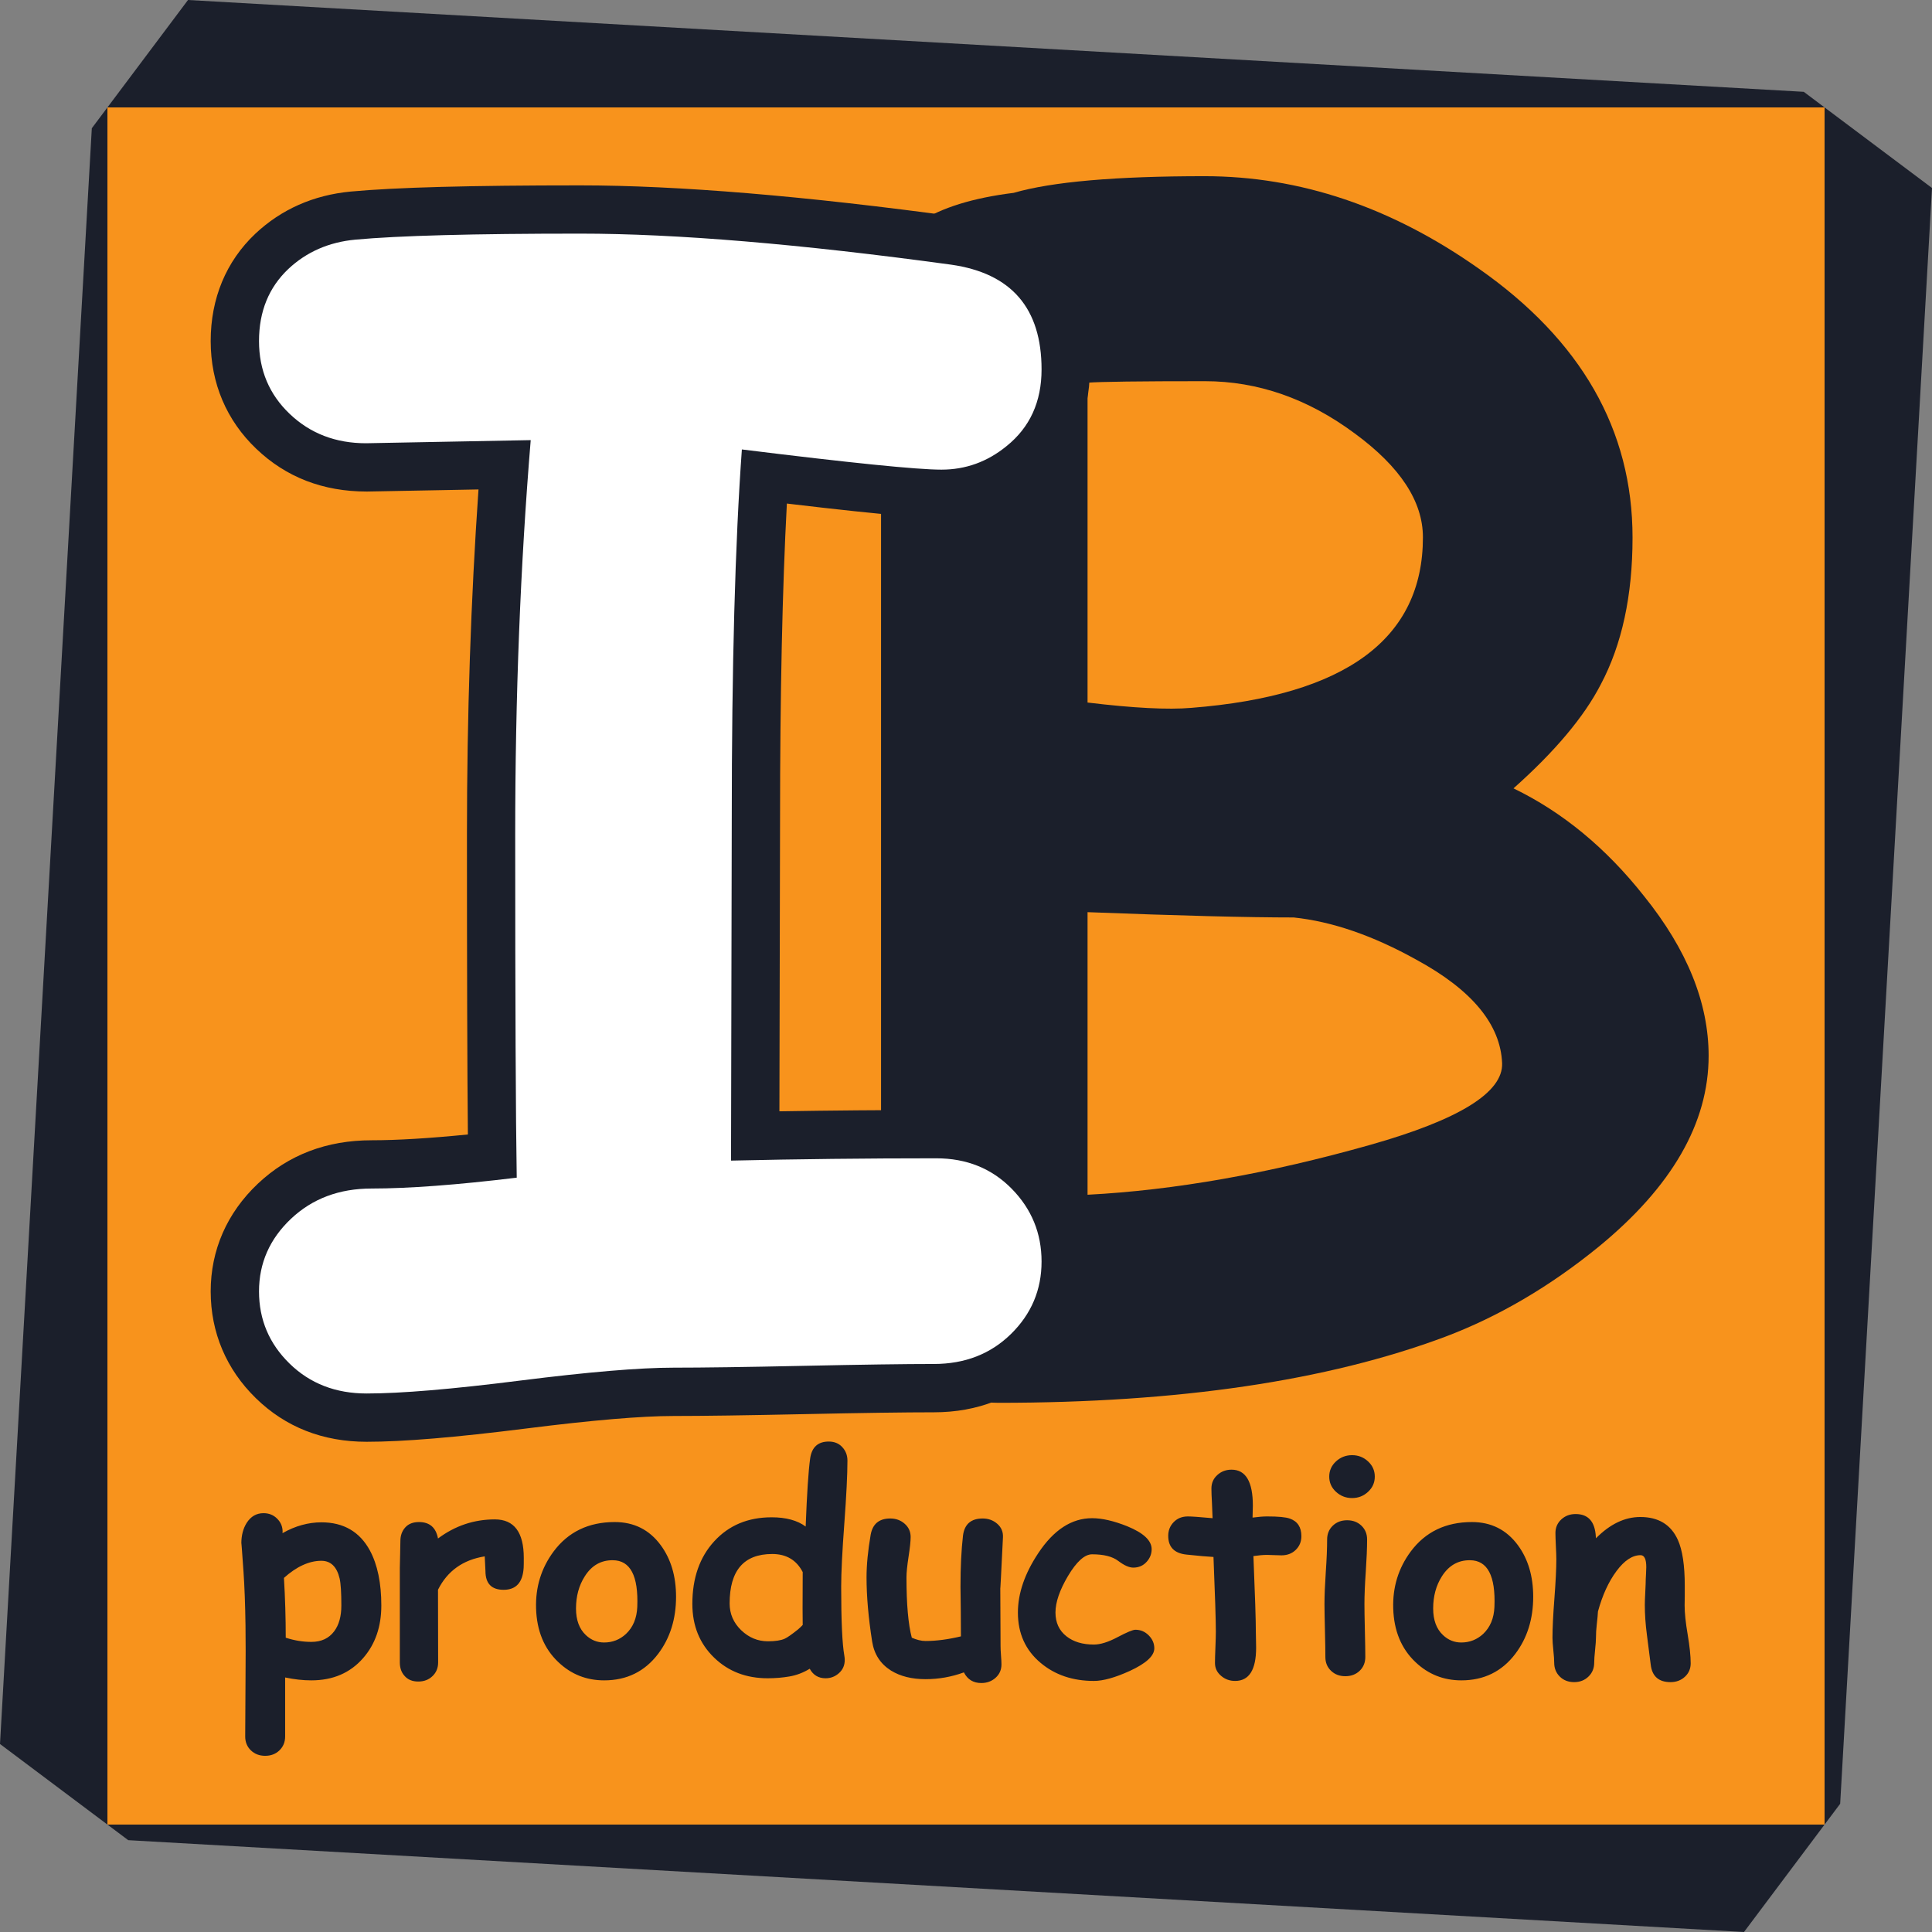 <?xml version="1.0" encoding="UTF-8"?>
<svg xmlns="http://www.w3.org/2000/svg" xmlns:xlink="http://www.w3.org/1999/xlink" width="226.77pt" height="226.77pt" viewBox="0 0 226.77 226.77" version="1.1">
<rect x="0" y="0" width="226.77" height="226.77" fill="#808080" stroke="none"/>
<defs>
<clipPath id="clip1">
  <path d="M 0 0 L 226.77 0 L 226.77 226.77 L 0 226.77 Z M 0 0 "/>
</clipPath>
</defs>
<g id="surface1">
<path style=" stroke:none;fill-rule:nonzero;fill:rgb(96.899%,57.599%,10.999%);fill-opacity:1;" d="M 12.609 214.16 L 214.164 214.16 L 214.164 12.609 L 12.609 12.609 Z M 12.609 214.16 "/>
<g clip-path="url(#clip1)" clip-rule="nonzero">
<path style=" stroke:none;fill-rule:nonzero;fill:rgb(10.599%,12.199%,16.899%);fill-opacity:1;" d="M 15.051 215.992 L 204.703 226.77 L 214.16 214.16 L 12.609 214.16 Z M 211.719 10.777 L 22.066 0 L 12.609 12.609 L 214.16 12.609 Z M 215.992 211.719 L 226.77 22.066 L 214.16 12.609 L 214.16 214.16 Z M 12.609 12.609 L 12.609 214.16 L 0 204.703 L 10.777 15.051 "/>
</g>
<path style=" stroke:none;fill-rule:evenodd;fill:rgb(10.599%,12.199%,16.899%);fill-opacity:1;" d="M 197.766 196.812 C 198.219 196.395 198.445 195.867 198.445 195.234 C 198.445 194.363 198.324 193.234 198.09 191.84 C 197.852 190.449 197.734 189.312 197.734 188.43 C 197.734 188.215 197.738 187.848 197.75 187.328 L 197.75 186.121 C 197.75 183.734 197.48 181.941 196.938 180.742 C 196.129 178.953 194.66 178.059 192.531 178.059 C 190.707 178.059 188.973 178.891 187.328 180.555 L 187.312 180.367 C 187.211 178.598 186.422 177.711 184.941 177.711 C 184.273 177.711 183.715 177.922 183.258 178.344 C 182.801 178.766 182.57 179.297 182.57 179.941 C 182.57 180.273 182.59 180.785 182.621 181.469 C 182.656 182.156 182.676 182.672 182.676 183.016 C 182.676 184.121 182.598 185.66 182.449 187.629 C 182.297 189.598 182.223 191.137 182.223 192.242 C 182.223 192.562 182.258 193.051 182.324 193.703 C 182.395 194.352 182.426 194.84 182.426 195.16 C 182.426 195.816 182.648 196.363 183.086 196.793 C 183.527 197.227 184.086 197.441 184.766 197.441 C 185.441 197.441 186.004 197.223 186.449 196.789 C 186.898 196.355 187.121 195.809 187.121 195.148 C 187.121 194.82 187.156 194.332 187.223 193.676 C 187.293 193.023 187.328 192.531 187.328 192.207 C 187.328 191.711 187.359 191.199 187.422 190.676 C 187.496 190.039 187.543 189.531 187.562 189.148 C 188.086 187.234 188.809 185.656 189.734 184.41 C 190.656 183.164 191.602 182.539 192.562 182.539 C 193.012 182.539 193.234 183.012 193.234 183.949 C 193.234 184.152 193.223 184.418 193.203 184.738 C 193.184 185.062 193.172 185.262 193.172 185.34 C 193.172 185.637 193.152 186.141 193.117 186.852 C 193.078 187.562 193.062 188.066 193.062 188.363 C 193.062 189.461 193.141 190.629 193.305 191.875 C 193.453 193.051 193.605 194.223 193.754 195.387 C 193.914 196.758 194.691 197.441 196.082 197.441 C 196.75 197.441 197.312 197.23 197.766 196.812 M 172.539 183.133 C 171.145 183.121 170.047 183.754 169.238 185.031 C 168.559 186.105 168.219 187.363 168.219 188.801 C 168.219 190.156 168.605 191.199 169.375 191.922 C 169.988 192.5 170.699 192.789 171.52 192.789 C 172.504 192.789 173.359 192.453 174.086 191.785 C 174.91 191.004 175.355 189.949 175.41 188.613 C 175.559 184.969 174.602 183.141 172.539 183.133 M 177.855 194.129 C 179.258 192.277 179.961 190.039 179.961 187.418 C 179.961 185.008 179.359 182.992 178.16 181.363 C 176.824 179.555 175.027 178.652 172.766 178.652 C 169.699 178.652 167.305 179.805 165.586 182.109 C 164.137 184.066 163.453 186.293 163.531 188.789 C 163.609 191.41 164.477 193.508 166.129 195.078 C 167.633 196.516 169.434 197.234 171.527 197.234 C 174.172 197.234 176.285 196.199 177.855 194.129 M 160.309 184.488 C 160.41 182.969 160.465 181.707 160.465 180.699 C 160.465 180.043 160.242 179.504 159.801 179.078 C 159.359 178.656 158.801 178.441 158.117 178.441 C 157.441 178.441 156.879 178.656 156.438 179.078 C 155.996 179.504 155.773 180.043 155.773 180.699 C 155.773 181.707 155.723 182.969 155.617 184.488 C 155.516 186.004 155.461 187.266 155.461 188.273 C 155.461 188.918 155.48 189.953 155.516 191.383 C 155.551 192.809 155.566 193.844 155.566 194.488 C 155.566 195.145 155.785 195.684 156.23 196.109 C 156.672 196.535 157.23 196.746 157.91 196.746 C 158.59 196.746 159.152 196.535 159.594 196.109 C 160.035 195.684 160.254 195.145 160.254 194.488 C 160.254 193.844 160.238 192.809 160.203 191.383 C 160.168 189.953 160.152 188.918 160.152 188.273 C 160.152 187.266 160.203 186.004 160.309 184.488 M 160.574 175.105 C 161.105 174.617 161.367 174.023 161.367 173.32 C 161.367 172.617 161.105 172.02 160.574 171.531 C 160.051 171.043 159.426 170.801 158.699 170.801 C 157.977 170.801 157.348 171.043 156.816 171.531 C 156.285 172.02 156.02 172.617 156.02 173.32 C 156.02 174.023 156.285 174.617 156.816 175.105 C 157.348 175.594 157.977 175.836 158.699 175.836 C 159.426 175.836 160.051 175.594 160.574 175.105 M 152.09 181.918 C 152.531 181.488 152.75 180.953 152.75 180.309 C 152.75 179.25 152.297 178.562 151.395 178.246 C 150.918 178.074 150.031 177.992 148.73 177.992 C 148.289 177.992 147.719 178.035 147.02 178.129 L 147.055 176.734 C 147.055 173.914 146.223 172.504 144.555 172.504 C 143.902 172.504 143.344 172.711 142.883 173.133 C 142.422 173.551 142.191 174.078 142.191 174.715 C 142.191 175.109 142.211 175.672 142.254 176.398 C 142.297 177.234 142.32 177.836 142.328 178.199 C 140.82 178.059 139.855 177.992 139.438 177.992 C 138.754 177.992 138.199 178.211 137.77 178.652 C 137.336 179.094 137.121 179.633 137.121 180.27 C 137.121 181.582 137.828 182.316 139.25 182.469 C 140.672 182.621 141.734 182.715 142.434 182.75 C 142.617 187.238 142.711 190.168 142.711 191.535 C 142.711 191.941 142.691 192.555 142.66 193.367 C 142.625 194.18 142.609 194.793 142.609 195.199 C 142.609 195.809 142.859 196.32 143.355 196.727 C 143.809 197.109 144.348 197.301 144.973 197.301 C 146.613 197.301 147.438 196 147.438 193.402 C 147.438 193.152 147.43 192.828 147.422 192.426 C 147.41 192.023 147.406 191.75 147.406 191.602 C 147.406 190.199 147.312 187.215 147.121 182.645 C 147.734 182.555 148.27 182.508 148.734 182.508 C 148.973 182.508 149.25 182.52 149.574 182.535 C 149.895 182.551 150.176 182.559 150.41 182.559 C 151.09 182.559 151.648 182.348 152.09 181.918 M 132.605 196.129 C 134.527 195.242 135.488 194.359 135.488 193.473 C 135.488 192.906 135.273 192.398 134.836 191.957 C 134.402 191.516 133.879 191.293 133.266 191.293 C 132.973 191.293 132.277 191.582 131.18 192.16 C 130.086 192.742 129.156 193.031 128.398 193.031 C 127.066 193.031 125.992 192.707 125.176 192.062 C 124.316 191.387 123.887 190.453 123.887 189.266 C 123.887 188.07 124.375 186.645 125.348 184.996 C 126.367 183.289 127.312 182.438 128.184 182.438 C 129.551 182.438 130.578 182.695 131.262 183.219 C 131.949 183.738 132.535 184 133.02 184 C 133.664 184 134.191 183.77 134.602 183.305 C 134.984 182.879 135.176 182.387 135.176 181.836 C 135.176 180.82 134.219 179.926 132.309 179.145 C 130.734 178.516 129.359 178.199 128.184 178.199 C 125.785 178.199 123.68 179.566 121.867 182.305 C 120.273 184.703 119.477 187.027 119.477 189.277 C 119.477 191.723 120.363 193.688 122.141 195.18 C 123.824 196.594 125.91 197.301 128.398 197.301 C 129.484 197.301 130.887 196.91 132.605 196.129 M 117.723 180.438 C 117.754 179.805 117.535 179.277 117.059 178.859 C 116.582 178.441 116.012 178.234 115.344 178.234 C 113.973 178.234 113.199 178.906 113.031 180.25 C 112.836 181.938 112.738 183.938 112.738 186.254 C 112.738 186.832 112.75 187.781 112.773 189.102 C 112.781 190.211 112.789 191.199 112.789 192.07 C 111.277 192.434 109.891 192.613 108.629 192.613 C 108.379 192.613 108.117 192.578 107.852 192.512 C 107.586 192.445 107.309 192.352 107.023 192.227 C 106.816 191.453 106.66 190.473 106.555 189.289 C 106.449 188.105 106.398 186.719 106.398 185.137 C 106.398 184.586 106.48 183.785 106.641 182.73 C 106.805 181.676 106.887 180.898 106.887 180.406 C 106.887 179.777 106.652 179.258 106.184 178.848 C 105.719 178.438 105.156 178.234 104.496 178.234 C 103.191 178.234 102.426 178.867 102.195 180.141 C 101.871 182.02 101.711 183.688 101.711 185.148 C 101.711 187.367 101.93 189.879 102.371 192.691 C 102.609 194.176 103.348 195.305 104.578 196.082 C 105.676 196.758 107.027 197.094 108.637 197.094 C 110.188 197.094 111.688 196.828 113.137 196.297 C 113.562 197.129 114.242 197.547 115.18 197.547 C 115.844 197.547 116.406 197.34 116.863 196.926 C 117.32 196.516 117.547 195.992 117.547 195.359 C 117.547 195.125 117.531 194.77 117.492 194.301 C 117.457 193.832 117.441 193.48 117.441 193.242 C 117.441 192.484 117.434 191.344 117.426 189.82 C 117.414 188.297 117.41 187.156 117.41 186.398 C 117.41 186.727 117.512 184.738 117.723 180.438 M 94.219 184.523 C 93.848 183.809 93.363 183.277 92.77 182.93 C 92.172 182.578 91.465 182.402 90.641 182.402 C 88.973 182.402 87.723 182.887 86.891 183.852 C 86.059 184.82 85.641 186.27 85.641 188.203 C 85.641 189.426 86.094 190.473 86.992 191.344 C 87.895 192.211 88.941 192.648 90.137 192.648 C 91 192.648 91.66 192.547 92.109 192.344 C 92.414 192.207 92.93 191.844 93.664 191.258 C 93.855 191.098 94.039 190.922 94.219 190.73 C 94.199 190.188 94.199 188.117 94.219 184.523 M 92.84 178.367 C 92.172 178.184 91.418 178.094 90.57 178.094 C 87.801 178.094 85.559 179.031 83.844 180.898 C 82.125 182.77 81.266 185.223 81.266 188.262 C 81.266 190.816 82.117 192.918 83.82 194.566 C 85.488 196.184 87.582 196.988 90.109 196.988 C 90.988 196.988 91.84 196.918 92.66 196.777 C 93.484 196.637 94.277 196.336 95.043 195.871 C 95.449 196.617 96.07 196.988 96.902 196.988 C 97.5 196.988 98.027 196.789 98.477 196.383 C 98.93 195.977 99.152 195.461 99.152 194.836 C 99.152 194.688 99.137 194.52 99.105 194.336 C 98.859 192.969 98.734 190.266 98.734 186.227 C 98.734 184.574 98.859 182.109 99.102 178.836 C 99.344 175.562 99.469 173.098 99.469 171.445 C 99.469 170.816 99.266 170.285 98.859 169.852 C 98.461 169.418 97.93 169.203 97.27 169.203 C 96.008 169.203 95.277 169.867 95.09 171.203 C 94.887 172.668 94.715 175.328 94.566 179.18 C 94.082 178.82 93.508 178.547 92.84 178.367 M 71.926 183.133 C 70.535 183.121 69.434 183.754 68.633 185.031 C 67.949 186.105 67.609 187.363 67.609 188.801 C 67.609 190.156 67.996 191.199 68.766 191.922 C 69.379 192.5 70.094 192.789 70.906 192.789 C 71.895 192.789 72.75 192.453 73.473 191.785 C 74.301 191.004 74.742 189.949 74.801 188.613 C 74.945 184.969 73.988 183.141 71.926 183.133 M 77.246 194.129 C 78.648 192.277 79.352 190.039 79.352 187.418 C 79.352 185.008 78.75 182.992 77.551 181.363 C 76.219 179.555 74.418 178.652 72.152 178.652 C 69.09 178.652 66.695 179.805 64.977 182.109 C 63.527 184.066 62.844 186.293 62.922 188.789 C 63 191.41 63.867 193.508 65.52 195.078 C 67.023 196.516 68.82 197.234 70.914 197.234 C 73.562 197.234 75.672 196.199 77.246 194.129 M 61.48 182.863 C 61.48 179.848 60.348 178.34 58.082 178.34 C 55.641 178.34 53.414 179.086 51.41 180.582 C 51.172 179.297 50.43 178.652 49.176 178.652 C 48.48 178.652 47.941 178.863 47.562 179.289 C 47.184 179.711 46.996 180.242 46.996 180.875 C 46.996 181.227 46.984 181.75 46.965 182.445 C 46.941 183.141 46.93 183.664 46.93 184.016 L 46.93 195.133 C 46.93 195.766 47.109 196.285 47.469 196.691 C 47.852 197.145 48.395 197.371 49.094 197.371 C 49.77 197.371 50.328 197.16 50.766 196.734 C 51.207 196.312 51.426 195.777 51.426 195.133 L 51.41 186.598 C 52.512 184.395 54.34 183.086 56.895 182.68 L 56.98 184.395 C 56.98 185.867 57.691 186.605 59.113 186.605 C 60.578 186.605 61.363 185.738 61.465 184.004 C 61.477 183.82 61.48 183.441 61.48 182.863 M 37.715 183.199 C 37.004 183.199 36.281 183.367 35.547 183.703 C 34.812 184.035 34.074 184.539 33.328 185.207 C 33.469 187.539 33.539 189.879 33.539 192.227 C 34.543 192.555 35.547 192.719 36.547 192.719 C 37.711 192.719 38.602 192.305 39.223 191.477 C 39.785 190.73 40.066 189.723 40.066 188.453 C 40.066 186.922 40 185.863 39.863 185.273 C 39.535 183.891 38.82 183.199 37.715 183.199 M 36.539 197.234 C 35.566 197.234 34.543 197.121 33.469 196.895 L 33.469 203.816 C 33.469 204.473 33.246 205.016 32.805 205.445 C 32.363 205.875 31.805 206.09 31.125 206.09 C 30.445 206.09 29.887 205.875 29.441 205.445 C 29 205.016 28.781 204.473 28.781 203.82 C 28.781 203.289 28.793 201.18 28.816 197.496 C 28.84 194.758 28.84 192.527 28.816 190.797 C 28.781 188.355 28.703 186.254 28.582 184.492 C 28.414 182.062 28.328 180.949 28.328 181.152 C 28.328 180.215 28.539 179.41 28.957 178.746 C 29.445 177.988 30.102 177.609 30.93 177.609 C 31.562 177.609 32.098 177.82 32.527 178.25 C 32.957 178.676 33.172 179.188 33.172 179.789 L 33.156 179.957 C 33.914 179.527 34.672 179.207 35.434 179 C 36.195 178.789 36.961 178.684 37.727 178.684 C 40.324 178.684 42.223 179.789 43.418 181.992 C 44.309 183.652 44.758 185.805 44.758 188.449 C 44.758 190.926 44.051 192.977 42.637 194.605 C 41.117 196.355 39.09 197.234 36.539 197.234 "/>
<path style=" stroke:none;fill-rule:evenodd;fill:rgb(10.599%,12.199%,16.899%);fill-opacity:1;" d="M 151.848 107.688 C 146.449 107.688 138.387 107.48 127.652 107.066 L 127.652 140.234 C 137.852 139.703 148.91 137.75 160.832 134.379 C 171.27 131.426 176.43 128.23 176.312 124.805 C 176.133 120.25 172.781 116.199 166.258 112.652 C 161.156 109.812 156.355 108.16 151.848 107.688 M 141.426 44.742 C 133.781 44.742 129.191 44.801 127.652 44.918 L 127.652 82.461 C 133.039 83.113 137.102 83.32 139.824 83.086 C 157.953 81.66 167.016 74.988 167.016 63.066 C 167.016 58.855 164.352 54.793 159.02 50.879 C 153.512 46.789 147.645 44.742 141.426 44.742 M 169.594 156.918 C 155.777 162.078 138.312 164.656 117.199 164.656 C 113.641 164.656 110.453 163.172 107.637 160.207 C 104.82 157.246 103.414 154.074 103.414 150.695 L 103.414 56.43 C 103.234 52.398 103.086 48.367 102.969 44.336 C 102.789 39.77 102.938 35.914 103.414 32.773 C 104.242 27.203 109.43 23.824 118.977 22.637 C 123.48 21.332 130.945 20.68 141.379 20.68 C 152.586 20.68 163.312 24.297 173.57 31.527 C 185.602 39.945 191.621 50.469 191.621 63.098 C 191.621 69.914 190.375 75.668 187.883 80.352 C 185.926 84.145 182.512 88.203 177.648 92.535 C 183.402 95.32 188.508 99.531 192.957 105.164 C 198.02 111.445 200.551 117.703 200.551 123.926 C 200.551 131.809 196.25 139.281 187.648 146.336 C 181.898 151.02 175.879 154.547 169.594 156.918 "/>
<path style=" stroke:none;fill-rule:evenodd;fill:rgb(10.599%,12.199%,16.899%);fill-opacity:1;" d="M 43.039 169.23 C 37.887 169.23 33.508 167.508 30.031 164.113 C 26.562 160.727 24.73 156.395 24.73 151.578 C 24.73 146.73 26.645 142.359 30.266 138.938 C 33.844 135.555 38.336 133.84 43.621 133.84 C 46.625 133.84 50.41 133.609 54.918 133.16 C 54.844 125.453 54.809 113.648 54.809 97.934 C 54.809 83.949 55.266 70.363 56.164 57.449 L 43.07 57.695 C 37.906 57.695 33.578 56.012 30.094 52.691 C 26.586 49.352 24.73 44.973 24.73 40.035 C 24.73 35.031 26.539 30.68 29.957 27.445 C 33.023 24.566 36.785 22.902 41.16 22.484 C 46.461 21.992 55.266 21.758 68.094 21.758 C 79.57 21.758 94.48 23 112.414 25.449 C 122.281 26.859 127.922 33.391 127.922 43.363 C 127.922 48.875 125.77 53.516 121.691 56.785 C 118.465 59.434 114.684 60.793 110.504 60.793 C 108.773 60.793 104.996 60.605 92.359 59.105 C 91.828 69.051 91.559 81.516 91.559 96.27 L 91.484 130.441 C 97.582 130.34 103.754 130.289 109.895 130.289 C 114.938 130.289 119.398 132.105 122.781 135.547 C 126.145 138.953 127.922 143.285 127.922 148.074 C 127.922 152.902 126.09 157.242 122.621 160.633 C 119.145 164.039 114.77 165.77 109.613 165.77 C 106.242 165.77 101.191 165.84 94.457 165.984 C 87.609 166.129 82.477 166.203 79.055 166.203 C 75.309 166.203 69.488 166.695 61.758 167.672 C 53.453 168.719 47.332 169.23 43.039 169.23 "/>
<path style=" stroke:none;fill-rule:evenodd;fill:rgb(100%,100%,100%);fill-opacity:1;" d="M 110.504 55.125 C 107.652 55.125 99.844 54.336 87.078 52.754 C 86.285 63.672 85.891 78.176 85.891 96.27 L 85.805 136.227 C 93.688 136.047 101.715 135.957 109.895 135.957 C 113.449 135.957 116.402 137.145 118.742 139.52 C 121.082 141.898 122.254 144.75 122.254 148.074 C 122.254 151.398 121.055 154.234 118.66 156.582 C 116.266 158.926 113.25 160.098 109.613 160.098 C 106.215 160.098 101.125 160.172 94.332 160.316 C 87.543 160.461 82.453 160.531 79.055 160.531 C 75.051 160.531 69.051 161.039 61.047 162.047 C 53.047 163.059 47.043 163.562 43.039 163.562 C 39.402 163.562 36.387 162.395 33.992 160.055 C 31.598 157.719 30.402 154.891 30.402 151.578 C 30.402 148.266 31.652 145.422 34.156 143.055 C 36.664 140.688 39.816 139.504 43.625 139.504 C 47.938 139.504 53.613 139.082 60.652 138.23 C 60.535 131.219 60.473 117.785 60.473 97.934 C 60.473 81.766 61.082 66.344 62.293 51.66 L 42.961 52.027 C 39.398 52.027 36.414 50.879 34.008 48.586 C 31.602 46.297 30.402 43.445 30.402 40.031 C 30.402 36.562 31.551 33.742 33.848 31.566 C 35.977 29.57 38.594 28.422 41.699 28.129 C 46.758 27.66 55.555 27.422 68.094 27.422 C 79.359 27.422 93.879 28.637 111.645 31.066 C 118.715 32.078 122.254 36.176 122.254 43.363 C 122.254 47.164 120.883 50.164 118.145 52.363 C 115.895 54.203 113.348 55.125 110.504 55.125 "/>
</g>
</svg>
